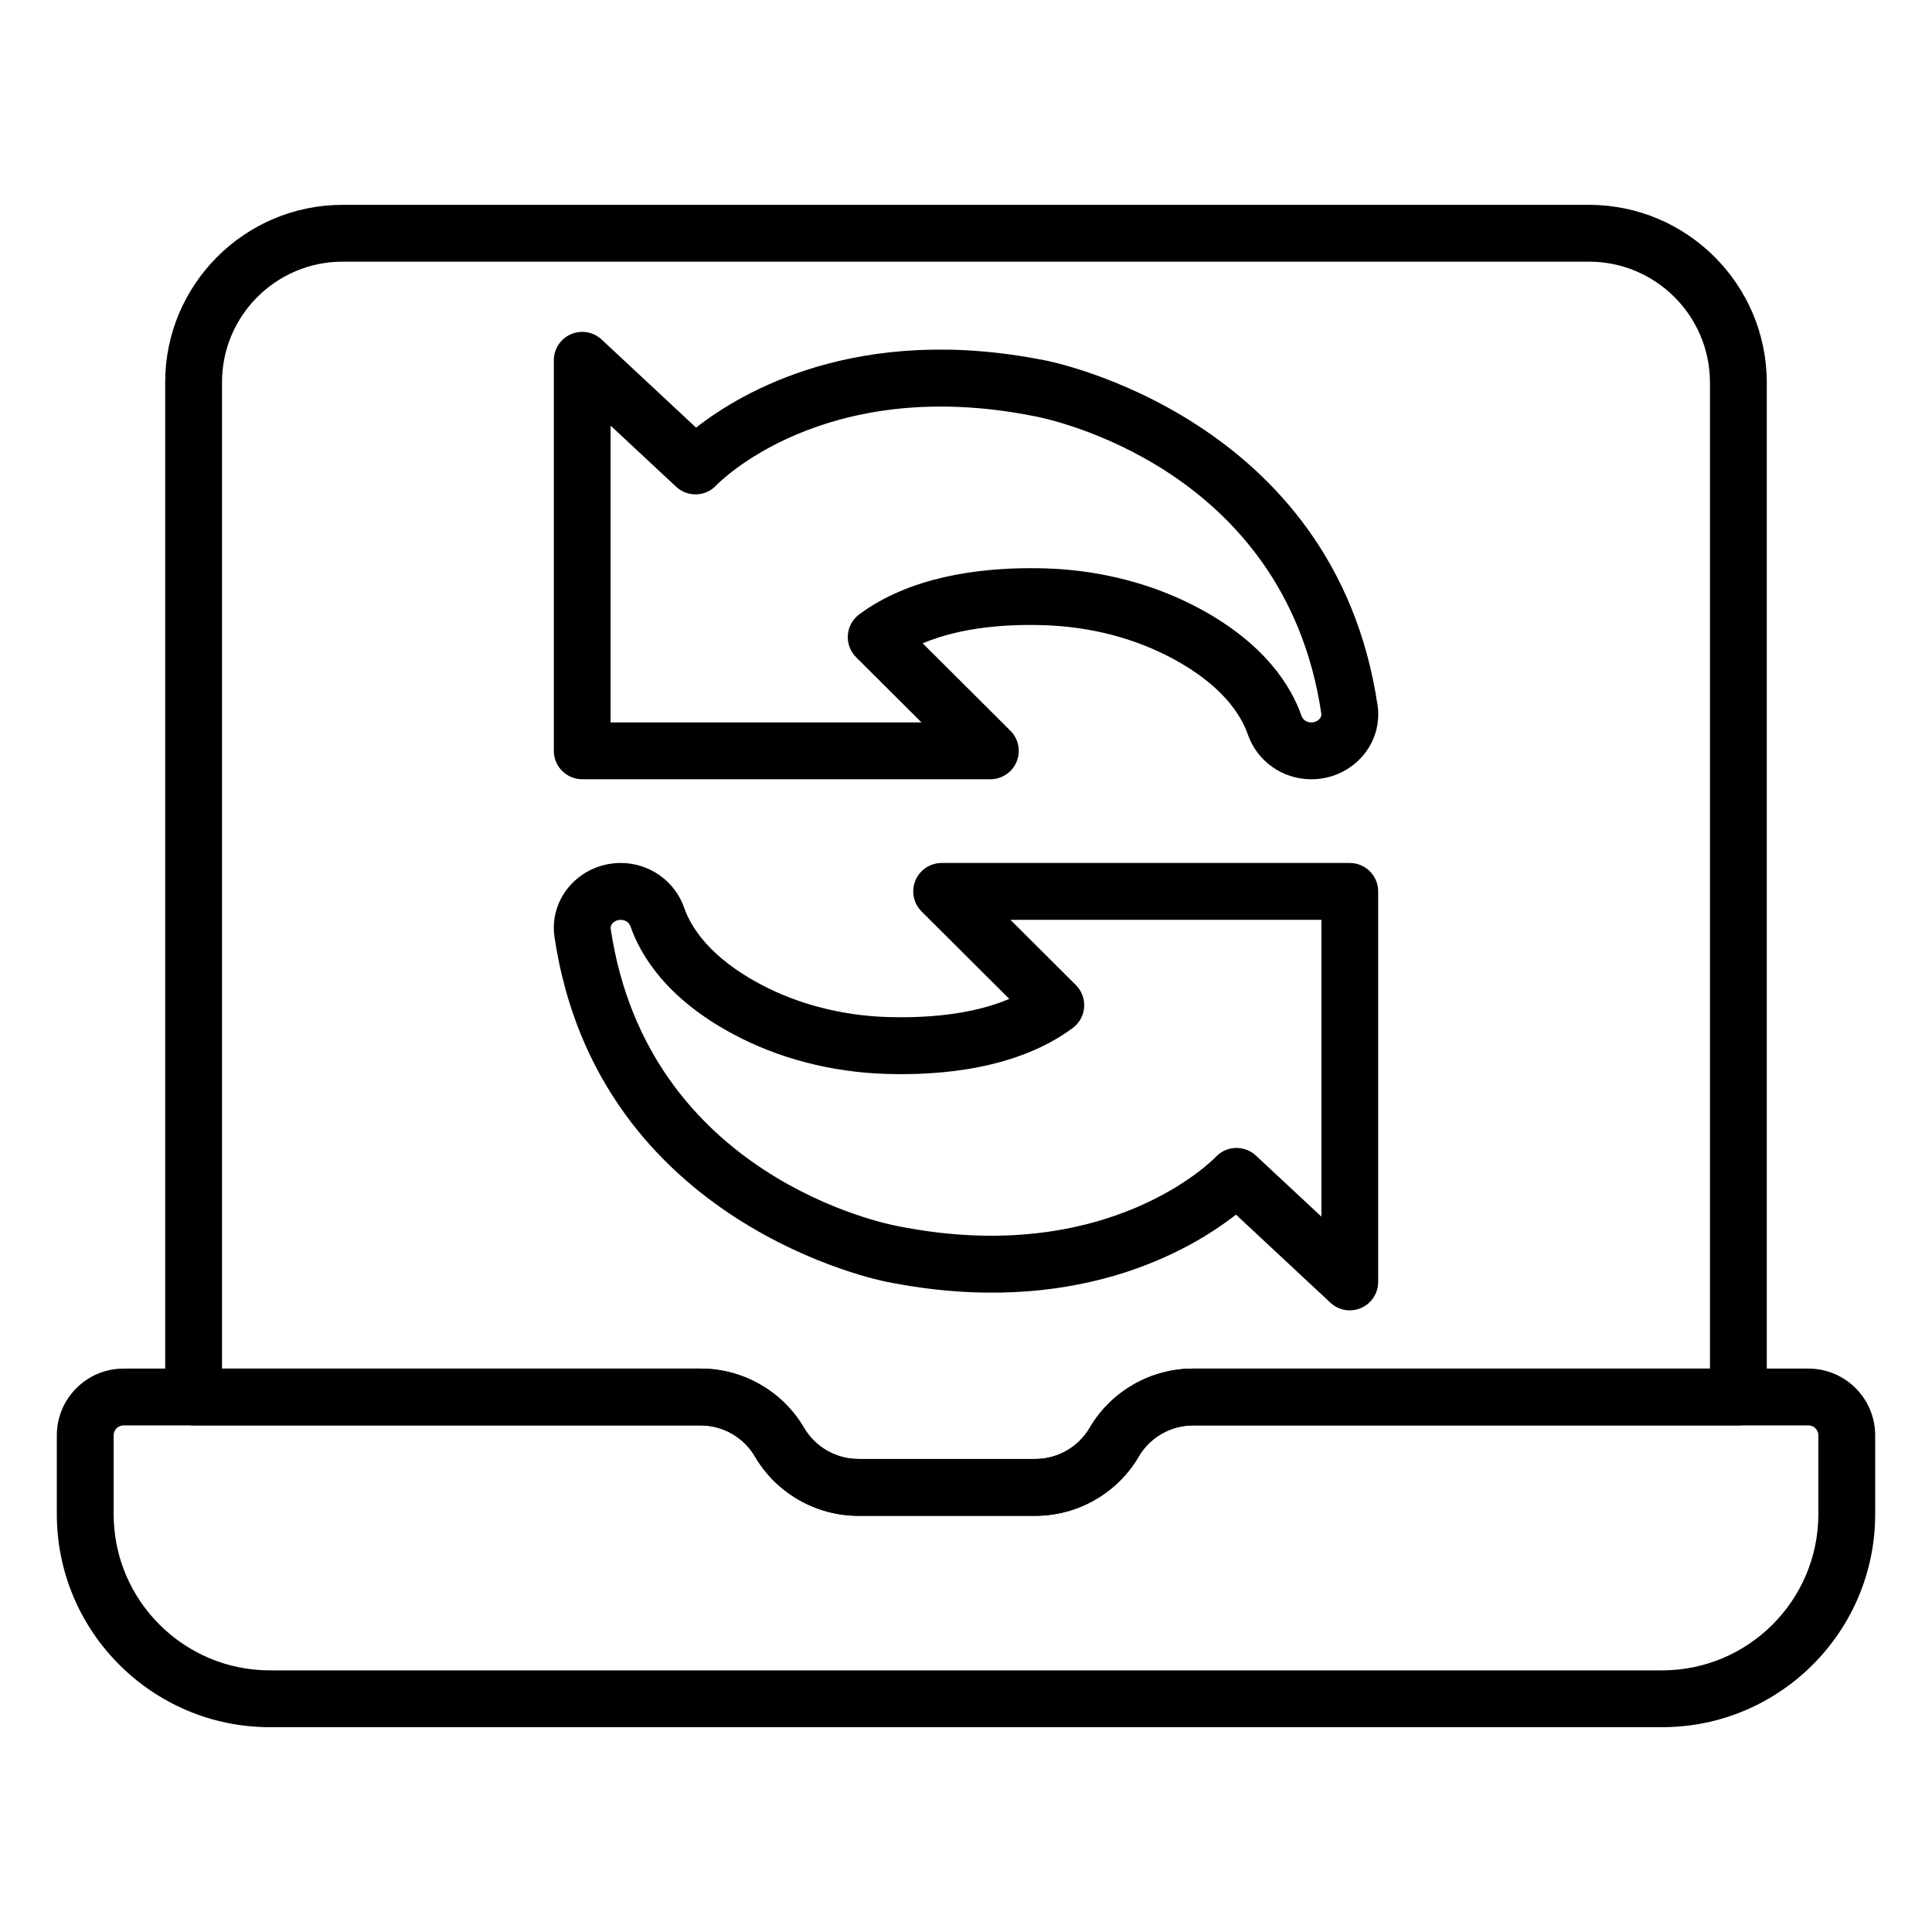 <svg xmlns="http://www.w3.org/2000/svg" id="Layer_1" viewBox="0 0 68 68"><g><g><g><g><path d="m46.152 27.428c-1.006 0-1.902-.631-2.23-1.571-.245-.703-.903-1.738-2.648-2.677-1.333-.717-2.896-1.124-4.522-1.175-1.262-.042-2.908.058-4.276.638l3.087 3.076c.286.286.373.716.218 1.09-.154.374-.52.618-.924.618h-14.364c-.552 0-1-.448-1-1v-13.746c0-.398.236-.758.601-.917.365-.158.79-.086 1.081.186l3.325 3.101c1.592-1.25 5.696-3.686 12.292-2.365.083.015 10.186 1.954 11.694 12.141.095.636-.097 1.284-.523 1.779-.45.522-1.109.822-1.809.822zm-9.878-7.43c.186 0 .365.003.539.008 1.934.061 3.804.549 5.407 1.413 2.311 1.244 3.228 2.742 3.59 3.779.048.138.186.23.342.23.166 0 .261-.09.294-.128.049-.057.069-.117.06-.18-1.295-8.748-9.733-10.404-10.092-10.47-7.443-1.49-11.168 2.394-11.204 2.432-.377.405-1.01.426-1.413.049l-2.306-2.15v10.446h10.944l-2.302-2.293c-.206-.206-.312-.491-.291-.781.021-.291.167-.557.401-.73 1.771-1.315 4.165-1.625 6.03-1.625z"></path></g></g><g><g><path d="m47.509 46.121c-.248 0-.493-.093-.682-.269l-3.325-3.101c-1.592 1.25-5.696 3.686-12.292 2.365-.083-.015-10.186-1.954-11.694-12.141-.094-.636.096-1.284.523-1.779.45-.522 1.109-.822 1.809-.822 1.006 0 1.902.631 2.23 1.571.246.703.905 1.738 2.648 2.677 1.332.717 2.896 1.124 4.522 1.175 1.26.037 2.908-.059 4.276-.638l-3.087-3.077c-.286-.286-.373-.716-.218-1.09.154-.374.52-.618.924-.618h14.364c.553 0 1 .448 1 1v13.746c0 .398-.236.758-.602.917-.128.056-.264.083-.398.083zm-25.661-13.746c-.166 0-.261.09-.294.128-.049.057-.069.117-.06.18 1.295 8.748 9.733 10.404 10.092 10.47 7.444 1.491 11.168-2.393 11.204-2.432.378-.404 1.011-.425 1.413-.049l2.306 2.15v-10.446h-10.944l2.302 2.294c.206.206.312.491.291.781-.021.291-.167.557-.401.73-1.946 1.446-4.645 1.677-6.569 1.617-1.935-.061-3.805-.549-5.408-1.413-2.308-1.243-3.226-2.74-3.589-3.778-.048-.139-.186-.231-.342-.231z"></path></g></g></g><g><g><g><path d="m36.444 53.351h-6.237c-1.489 0-2.883-.799-3.635-2.086-.395-.676-1.126-1.095-1.908-1.095h-17.85c-.552 0-1-.448-1-1v-35.717c0-3.442 2.801-6.243 6.243-6.243h43.872c3.449 0 6.256 2.807 6.256 6.256v35.704c0 .552-.447 1-1 1h-19.197c-.782 0-1.514.419-1.908 1.095-.752 1.287-2.146 2.086-3.636 2.086zm-28.63-5.181h16.85c1.49 0 2.884.799 3.635 2.086.396.675 1.126 1.095 1.908 1.095h6.237c.782 0 1.514-.42 1.909-1.096.751-1.286 2.145-2.085 3.635-2.085h18.197v-34.704c0-2.347-1.909-4.256-4.256-4.256h-43.872c-2.34 0-4.243 1.903-4.243 4.243z"></path></g></g><g><g><path d="m58.504 60.791h-49.007c-4.134 0-7.497-3.363-7.497-7.497v-2.776c0-1.295 1.053-2.348 2.348-2.348h20.316c1.49 0 2.884.799 3.635 2.086.396.675 1.126 1.095 1.908 1.095h6.237c.782 0 1.514-.42 1.909-1.096.751-1.286 2.145-2.085 3.635-2.085h21.664c1.295-0 2.348 1.053 2.348 2.348v2.776c0 4.134-3.362 7.497-7.496 7.497zm-54.156-10.621c-.192 0-.348.156-.348.348v2.776c0 3.031 2.466 5.497 5.497 5.497h49.007c3.03 0 5.496-2.466 5.496-5.497v-2.776c0-.192-.156-.348-.348-.348h-21.664c-.782 0-1.514.419-1.908 1.095-.752 1.287-2.146 2.086-3.636 2.086h-6.237c-1.489 0-2.883-.799-3.635-2.086-.395-.676-1.126-1.095-1.908-1.095h-20.316z"></path></g></g></g></g></svg>